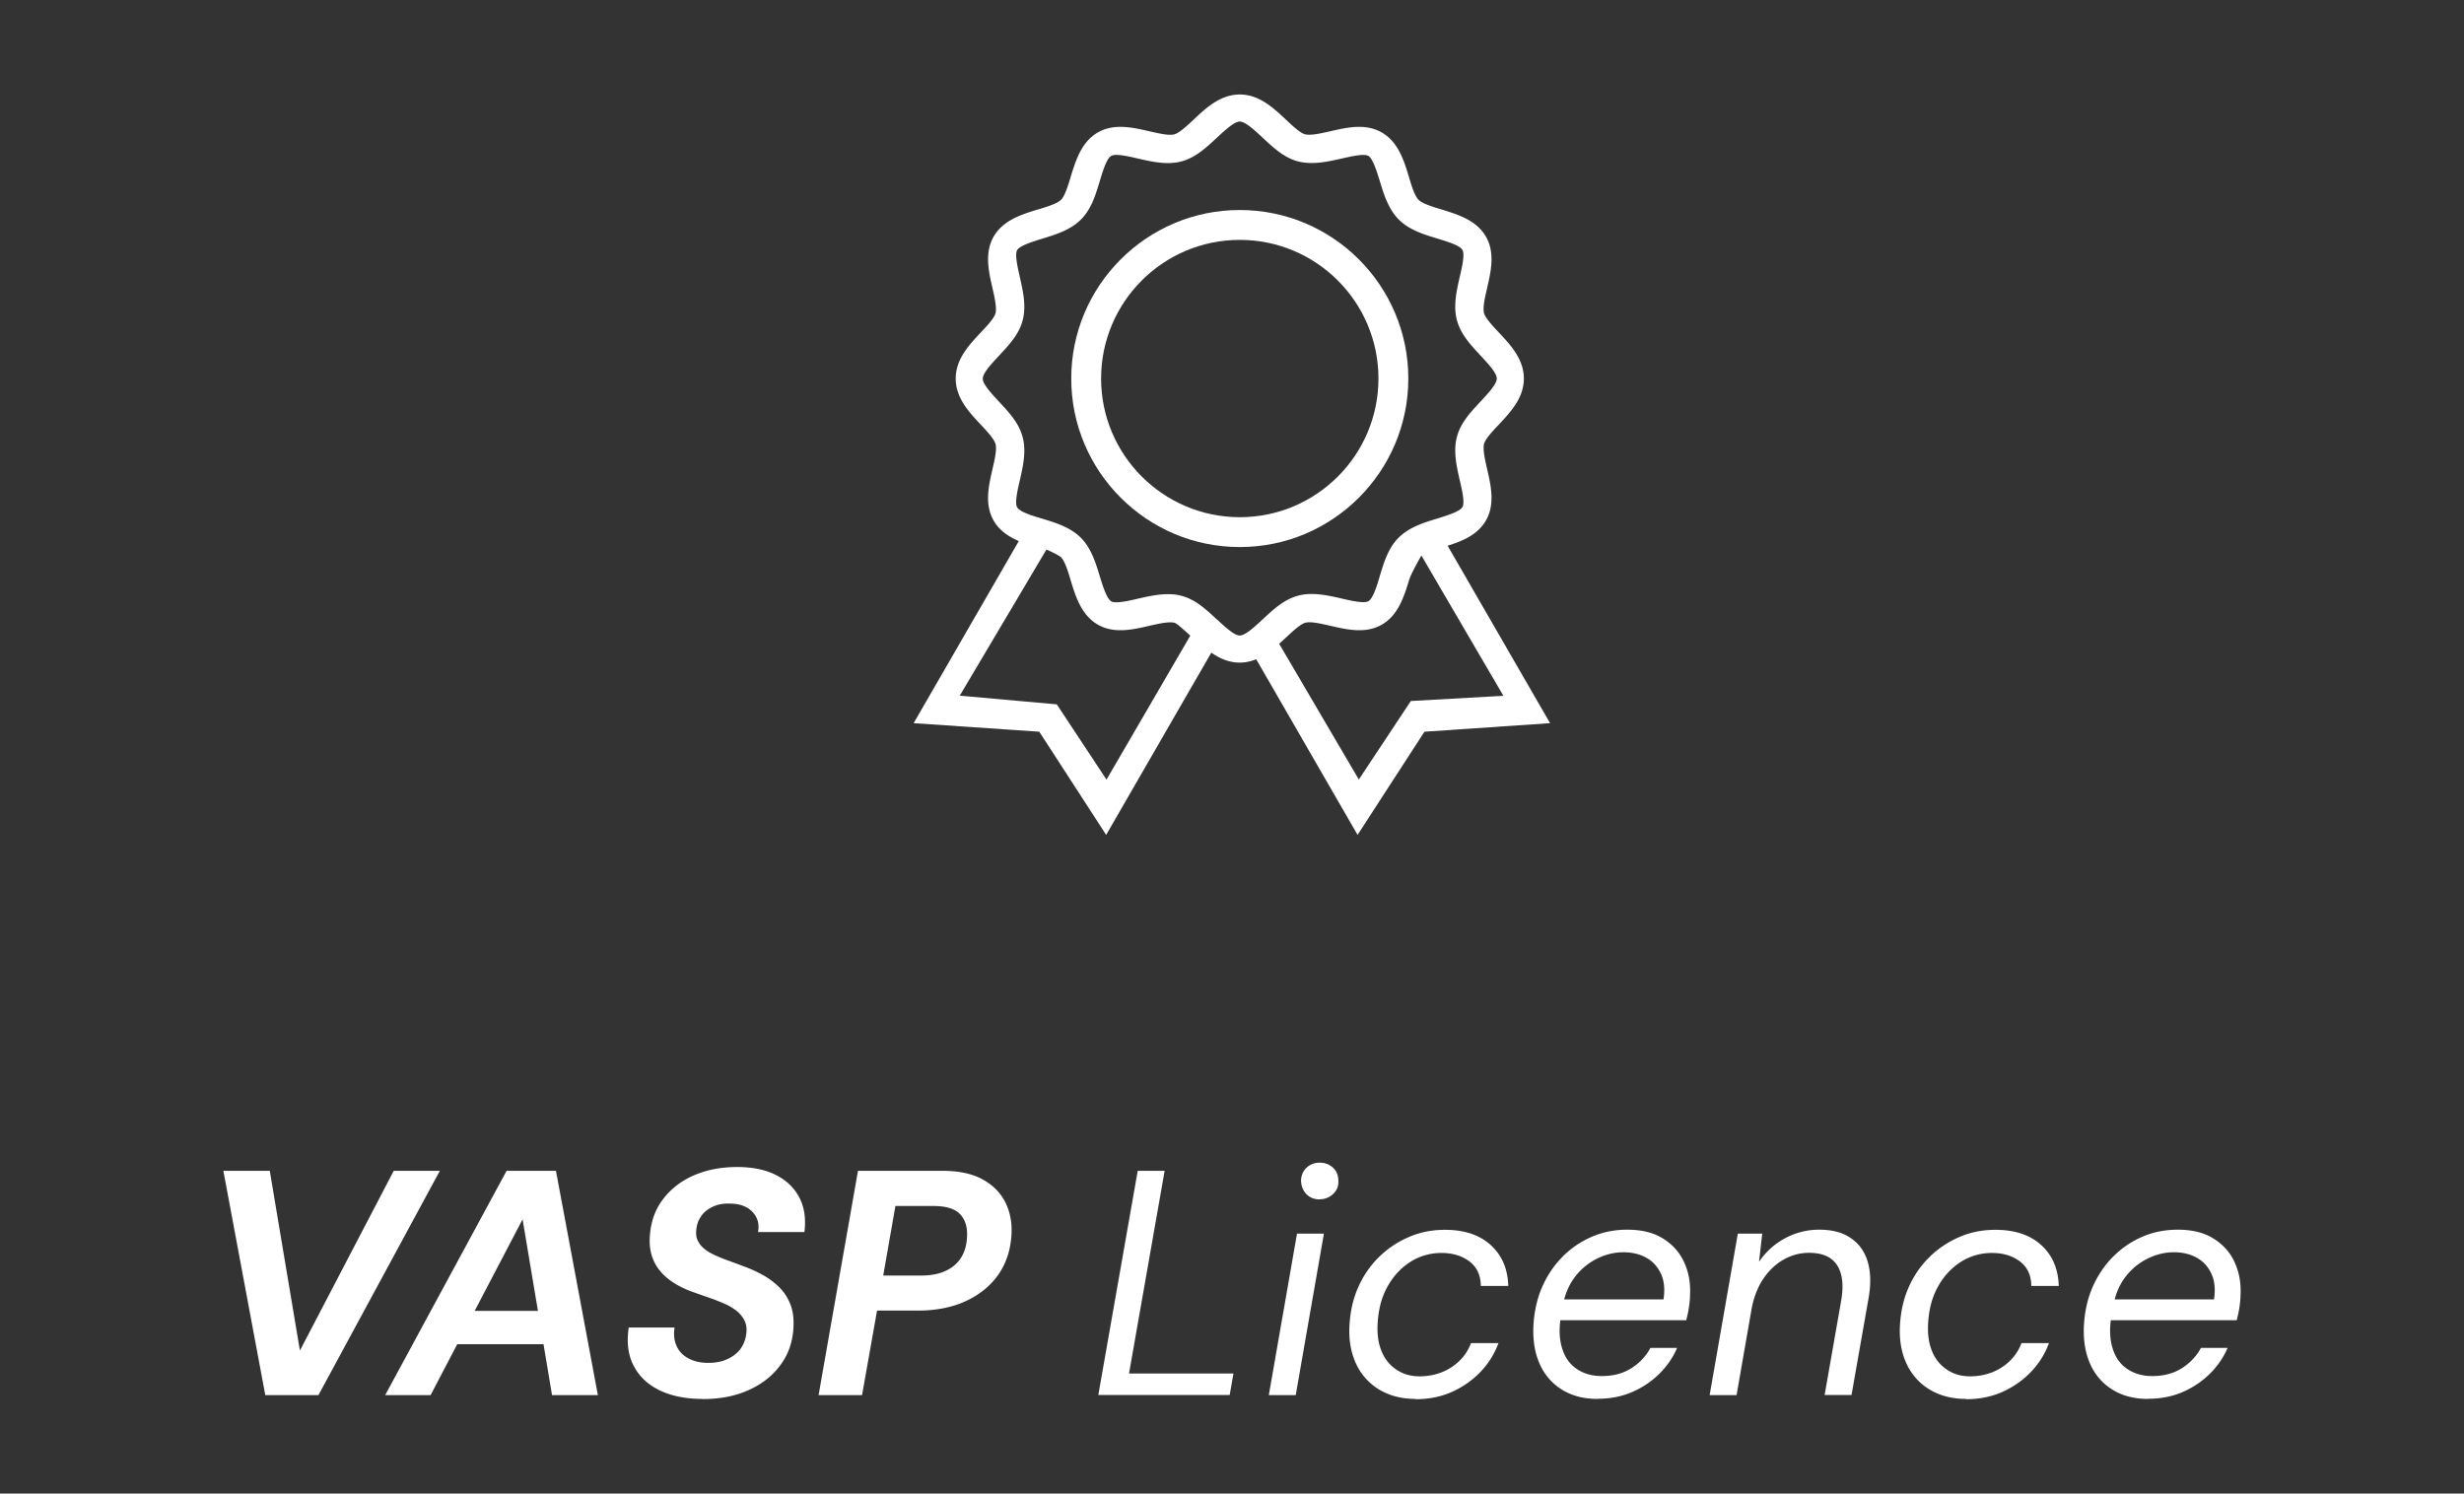 <svg xmlns="http://www.w3.org/2000/svg" id="Layer_2" data-name="Layer 2" viewBox="0 0 175.73 106.53"><rect x="0" y="0" width="175.73" height="106.53" fill="#333333" stroke="none"/><defs><style>.cls-1{fill:#fff}</style></defs><g id="Layer_2-2" data-name="Layer 2"><path class="cls-1" d="m18.92 99.51-2.99-16h3.31l2.15 12.82 6.69-12.82h3.29l-8.66 16h-3.79Zm8.55 0 8.66-16h3.52l2.99 16h-3.27l-2.1-12.54-6.56 12.54h-3.25Zm3.04-3.63 1.21-2.38h8.43l.39 2.38H30.51Zm19.58 3.9c-1.16 0-2.16-.2-3-.59-.85-.4-1.47-.97-1.88-1.74-.41-.76-.53-1.68-.37-2.76h3.27c-.08.5-.03.94.15 1.33s.46.67.86.88c.4.21.86.31 1.39.31s1-.09 1.41-.29c.4-.19.72-.45.94-.78.22-.33.35-.72.38-1.18.02-.3-.04-.58-.17-.82s-.31-.46-.54-.64-.5-.35-.82-.49c-.32-.14-.66-.28-1.03-.41-.37-.13-.75-.26-1.14-.4-1.08-.37-1.9-.88-2.45-1.53-.55-.66-.8-1.46-.75-2.4.05-1.02.34-1.91.89-2.66.55-.75 1.28-1.34 2.2-1.75.92-.41 1.97-.62 3.14-.62 1.07 0 1.98.18 2.73.55s1.32.9 1.69 1.59c.37.69.5 1.53.38 2.5h-3.31c.08-.41.03-.77-.13-1.07s-.4-.54-.72-.71c-.32-.17-.71-.25-1.17-.25-.46-.02-.87.06-1.22.23-.36.17-.64.4-.83.69-.2.29-.31.63-.34 1.03-.02.29.03.54.14.74.11.21.26.39.46.55.2.16.44.3.72.43.28.13.59.26.93.38.33.12.69.25 1.05.39.52.18 1 .4 1.45.65s.85.55 1.19.89.6.75.78 1.21.25.99.22 1.59c-.04 1.02-.34 1.92-.89 2.68-.55.77-1.3 1.38-2.26 1.82-.96.44-2.06.66-3.31.66Zm8.29-.27 2.81-16h5.99c1.19 0 2.15.2 2.89.61.74.4 1.28.95 1.62 1.62s.49 1.43.45 2.25c-.05 1.1-.35 2.06-.91 2.88-.56.82-1.34 1.46-2.32 1.92s-2.14.69-3.46.69h-2.9l-1.07 6.03H58.4Zm4.6-8.53h2.72c1.02 0 1.81-.25 2.38-.74s.86-1.18.89-2.07c.03-.67-.14-1.2-.51-1.58-.37-.38-1-.57-1.88-.57h-2.72l-.87 4.96Zm15.35 8.53 2.81-16h1.92l-2.54 14.46h7.45l-.27 1.53h-9.37Zm12.16 0 2.01-11.52h1.92l-2.01 11.52h-1.92Zm3.63-13.96c-.38 0-.69-.12-.94-.37-.24-.24-.37-.56-.39-.94 0-.38.13-.69.38-.94.25-.24.57-.37.95-.37s.68.12.94.35c.26.24.39.55.39.95.02.38-.11.69-.38.94-.27.24-.58.37-.95.37Zm6.83 14.23c-.97 0-1.83-.22-2.56-.65a4.183 4.183 0 0 1-1.66-1.82c-.37-.78-.54-1.68-.49-2.72.05-1 .25-1.93.62-2.76a6.879 6.879 0 0 1 3.63-3.6c.8-.35 1.66-.51 2.57-.51 1.37 0 2.46.36 3.26 1.09s1.21 1.69 1.25 2.91h-1.96c-.01-.78-.29-1.36-.83-1.76-.54-.4-1.2-.59-1.98-.59s-1.55.21-2.22.64c-.67.43-1.22 1.02-1.63 1.77-.42.75-.65 1.64-.7 2.66-.03.59.02 1.12.16 1.59.14.46.34.85.62 1.17.27.31.6.55.97.72.37.17.79.25 1.25.25.53 0 1.04-.09 1.52-.27.48-.18.91-.45 1.28-.8s.66-.78.86-1.3h1.96c-.29.78-.72 1.47-1.3 2.07s-1.26 1.07-2.04 1.42c-.78.34-1.63.51-2.55.51Zm12.98 0c-.96 0-1.79-.21-2.5-.64a4.03 4.03 0 0 1-1.6-1.81c-.36-.78-.51-1.68-.47-2.72.05-.99.24-1.9.59-2.73.35-.83.83-1.56 1.43-2.18.6-.62 1.3-1.11 2.09-1.46s1.65-.53 2.58-.53c1.04 0 1.89.21 2.57.64s1.18.99 1.5 1.7c.32.71.46 1.49.41 2.34 0 .26-.03.55-.08.88-.05.33-.12.63-.19.9h-9.41l.25-1.49h7.54c.11-.72.05-1.32-.18-1.82s-.57-.88-1.03-1.14-1.01-.4-1.65-.4-1.26.15-1.87.45c-.61.3-1.14.73-1.58 1.3-.44.57-.74 1.28-.89 2.14l-.11.64c-.15.85-.13 1.61.06 2.26.19.66.53 1.16 1.03 1.51.5.35 1.1.53 1.82.53.81 0 1.5-.18 2.09-.55.59-.37 1.05-.85 1.38-1.46h1.9c-.3.7-.73 1.32-1.28 1.86s-1.19.97-1.93 1.29c-.74.32-1.56.48-2.46.48Zm8-.27 2.01-11.52h1.74l-.23 2.01c.49-.72 1.11-1.28 1.86-1.68.75-.4 1.56-.61 2.43-.61.93 0 1.69.2 2.27.61.59.4.99.97 1.2 1.7.21.73.23 1.6.05 2.6l-1.21 6.88h-1.92l1.17-6.67c.2-1.11.11-1.97-.27-2.57-.38-.6-1.05-.9-2.01-.9-.62 0-1.21.15-1.77.46-.56.3-1.03.74-1.43 1.3s-.69 1.26-.87 2.08l-1.1 6.31h-1.92Zm18.28.27c-.97 0-1.83-.22-2.56-.65a4.183 4.183 0 0 1-1.66-1.82c-.37-.78-.54-1.68-.49-2.72.05-1 .25-1.93.62-2.76a6.879 6.879 0 0 1 3.63-3.6c.8-.35 1.66-.51 2.57-.51 1.37 0 2.46.36 3.26 1.09s1.21 1.69 1.25 2.91h-1.96c-.01-.78-.29-1.36-.83-1.76-.54-.4-1.2-.59-1.98-.59s-1.55.21-2.22.64c-.67.43-1.22 1.02-1.63 1.77-.42.75-.65 1.64-.7 2.66-.03.59.02 1.12.16 1.59.14.46.34.85.62 1.17.27.31.6.55.97.72.37.17.79.25 1.25.25.53 0 1.04-.09 1.52-.27.48-.18.91-.45 1.28-.8s.66-.78.86-1.3h1.96c-.29.78-.72 1.47-1.3 2.07s-1.26 1.07-2.04 1.42c-.78.34-1.63.51-2.55.51Zm12.98 0c-.96 0-1.79-.21-2.5-.64a4.03 4.03 0 0 1-1.6-1.81c-.36-.78-.51-1.68-.47-2.72.05-.99.24-1.9.59-2.73.35-.83.83-1.56 1.43-2.18.6-.62 1.3-1.11 2.09-1.46s1.65-.53 2.58-.53c1.04 0 1.89.21 2.57.64s1.18.99 1.5 1.7c.32.71.46 1.49.41 2.34 0 .26-.03.55-.08.88-.05.33-.12.63-.19.9h-9.41l.25-1.49h7.54c.11-.72.05-1.32-.18-1.82s-.57-.88-1.03-1.14-1.01-.4-1.65-.4-1.26.15-1.87.45c-.61.3-1.14.73-1.58 1.3-.44.57-.74 1.28-.89 2.14l-.11.64c-.15.85-.13 1.61.06 2.26.19.66.53 1.16 1.03 1.51.5.35 1.1.53 1.82.53.81 0 1.5-.18 2.09-.55.59-.37 1.05-.85 1.38-1.46h1.9c-.3.7-.73 1.32-1.28 1.86s-1.19.97-1.93 1.29c-.74.32-1.56.48-2.46.48Zm-49.93-60.86c1.04-.33 2.12-.77 2.71-1.79.67-1.16.36-2.49.09-3.67-.15-.66-.32-1.4-.22-1.8.1-.36.6-.9 1.05-1.37.84-.9 1.79-1.91 1.79-3.29s-.95-2.4-1.79-3.29c-.45-.48-.95-1.02-1.05-1.37-.11-.4.07-1.14.22-1.8.27-1.18.58-2.51-.09-3.67-.68-1.17-2-1.57-3.16-1.93-.64-.19-1.36-.41-1.64-.69-.28-.28-.5-1-.69-1.64-.35-1.16-.76-2.48-1.93-3.16-1.16-.67-2.49-.36-3.67-.09-.66.15-1.4.32-1.8.22-.36-.1-.9-.6-1.37-1.05-.9-.84-1.91-1.79-3.29-1.79s-2.4.95-3.29 1.79c-.48.45-1.02.95-1.37 1.05-.4.11-1.14-.07-1.8-.22-1.18-.27-2.51-.58-3.67.09-1.17.68-1.57 2-1.93 3.16-.19.64-.41 1.36-.69 1.64-.28.28-1 .5-1.64.69-1.16.35-2.48.76-3.16 1.93-.67 1.16-.36 2.49-.09 3.67.15.66.32 1.4.22 1.8-.1.36-.6.9-1.05 1.37-.84.9-1.79 1.91-1.79 3.29s.95 2.4 1.79 3.29c.45.48.95 1.02 1.05 1.38.11.4-.07 1.14-.22 1.8-.27 1.18-.58 2.51.09 3.67.42.72 1.07 1.14 1.79 1.45l-7.5 12.99 8.96.61 4.77 7.36 7.5-13c.59.41 1.25.71 2.02.71.43 0 .82-.09 1.18-.24l7.23 12.53 4.77-7.36 8.96-.61-7.31-12.66ZM78.91 55.6l-3.54-5.36-6.92-.62 6.18-10.42c.25.1.92.42 1.04.55.28.28.5 1 .69 1.64.35 1.16.76 2.48 1.93 3.16 1.16.67 2.49.36 3.67.09.66-.15 1.4-.32 1.8-.22.2.05.87.69 1.13.92L78.92 55.6Zm7.88-11.41c-.75-.7-1.52-1.43-2.52-1.69-.32-.09-.65-.12-.98-.12-.73 0-1.46.17-2.13.32-.67.16-1.6.37-1.91.19-.32-.19-.6-1.1-.81-1.77-.3-1-.62-2.02-1.36-2.77-.75-.74-1.77-1.06-2.77-1.36-.71-.21-1.59-.48-1.77-.81-.18-.31.03-1.23.19-1.91.22-.97.48-2.08.2-3.11-.27-1-.99-1.77-1.69-2.52-.51-.55-1.15-1.23-1.15-1.63s.64-1.08 1.15-1.63c.7-.75 1.43-1.52 1.69-2.52.28-1.03.02-2.13-.2-3.11-.15-.67-.37-1.6-.19-1.91.19-.32 1.07-.59 1.77-.81 1-.3 2.02-.62 2.77-1.36s1.06-1.77 1.36-2.77c.22-.71.48-1.59.81-1.78.31-.18 1.23.03 1.91.19.97.22 2.08.48 3.11.2 1-.27 1.77-.99 2.52-1.69.55-.51 1.23-1.15 1.63-1.15s1.08.64 1.63 1.15c.75.7 1.52 1.43 2.52 1.69 1.03.27 2.13.02 3.11-.2.67-.15 1.6-.37 1.91-.19.32.19.6 1.1.81 1.77.3 1 .62 2.02 1.36 2.77.74.74 1.77 1.06 2.77 1.36.71.22 1.59.48 1.77.81.18.31-.03 1.23-.19 1.91-.22.97-.48 2.08-.2 3.11.27 1 .99 1.77 1.69 2.52.51.55 1.15 1.23 1.15 1.63s-.64 1.08-1.15 1.63c-.7.75-1.43 1.52-1.69 2.52-.28 1.03-.02 2.14.2 3.11.16.67.37 1.6.19 1.91-.19.32-1.07.59-1.77.81-1 .3-2.02.62-2.77 1.36s-1.06 1.77-1.36 2.77c-.21.71-.48 1.59-.81 1.77-.31.18-1.23-.03-1.91-.19-.97-.22-2.08-.48-3.11-.2-1 .27-1.77.99-2.52 1.69-.55.51-1.23 1.15-1.63 1.15s-1.08-.64-1.63-1.15ZM100.62 50l-3.71 5.6-5.68-9.68s.46-.43.49-.45c.48-.45 1.02-.95 1.37-1.05.4-.11 1.14.07 1.8.22 1.18.27 2.51.58 3.67-.09 1.17-.68 1.57-2 1.93-3.16.15-.49.69-1.42.88-1.77l5.85 10.01-6.59.37Z"/><path class="cls-1" d="M100.44 27c0-6.63-5.39-12.02-12.02-12.02S76.4 20.37 76.4 27s5.39 12.02 12.02 12.02 12.02-5.39 12.02-12.02Zm-12.02 9.89c-5.45 0-9.89-4.43-9.89-9.89s4.43-9.89 9.89-9.89 9.89 4.43 9.89 9.89-4.43 9.89-9.89 9.89Z"/></g></svg>